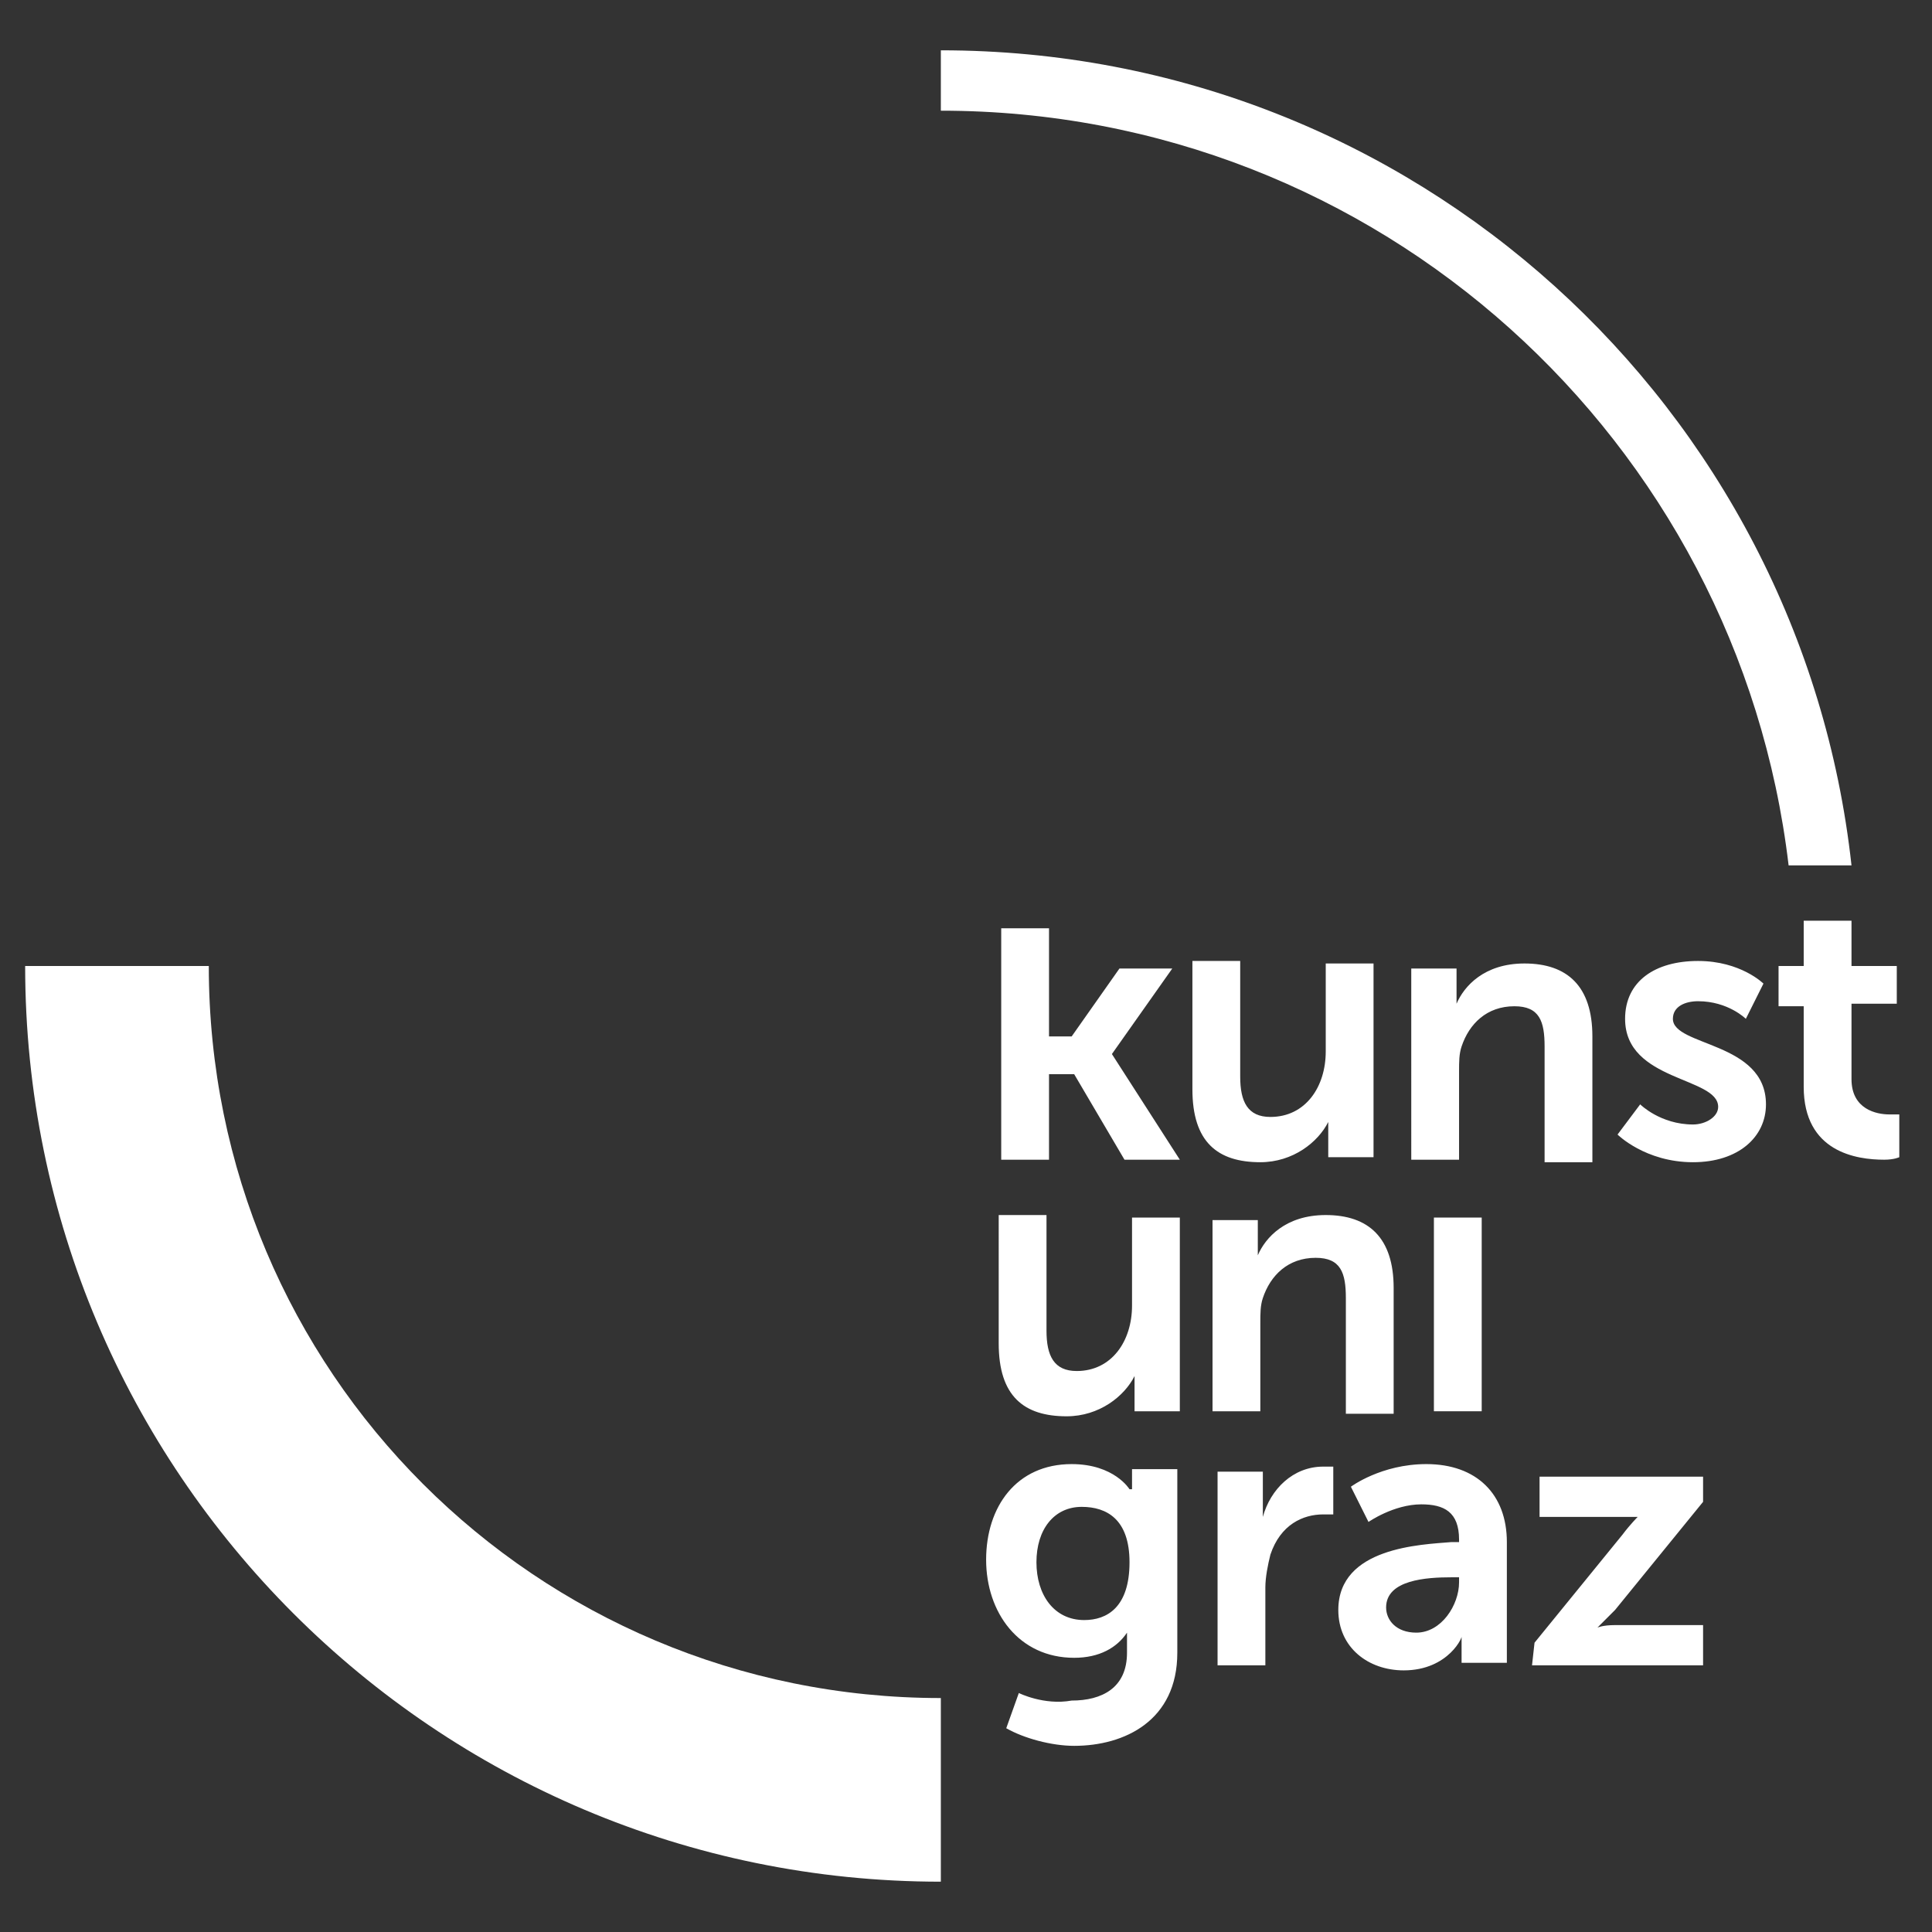 <?xml version="1.0" encoding="utf-8"?>
<!-- Generator: Adobe Illustrator 23.0.3, SVG Export Plug-In . SVG Version: 6.00 Build 0)  -->
<svg version="1.1" id="Ebene_1" xmlns="http://www.w3.org/2000/svg" xmlns:xlink="http://www.w3.org/1999/xlink" x="0px" y="0px"
	 viewBox="0 0 76.8 76.8" style="enable-background:new 0 0 76.8 76.8;" xml:space="preserve">
<rect x="0" y="0" width="76.8" height="76.8" fill="#333333" stroke="none"/>
<style type="text/css">
	.st0{fill:#FFFFFF;}
</style>
<g>
	<path class="st0" d="M1,38.4C1,38.4,1,38.4,1,38.4c0,20.1,16.3,36.4,36.4,36.4l0,0v-7.3l0,0c-16.1,0-29.1-13-29.1-29.1c0,0,0,0,0,0
		L1,38.4L1,38.4z"/>
	<path class="st0" d="M73.6,34.4C71.6,16.2,56.2,2,37.4,2v2.4c17.4,0,31.7,13.1,33.7,30L73.6,34.4L73.6,34.4z"/>
	<path class="st0" d="M40.5,67.3L40,68.7c0.7,0.4,1.8,0.7,2.7,0.7c2,0,4.1-1,4.1-3.7v-7.3h-1.8v0.6c0,0.1,0,0.2,0,0.2h-0.1
		c0,0-0.6-1-2.3-1c-2.2,0-3.4,1.7-3.4,3.8c0,2.1,1.3,3.9,3.5,3.9c1,0,1.7-0.4,2.1-1h0c0,0,0,0.2,0,0.4v0.4c0,1.4-1,1.9-2.2,1.9
		C41.5,67.8,40.5,67.3,40.5,67.3L40.5,67.3z M43.1,64.4c-1.2,0-1.9-1-1.9-2.3c0-1.3,0.7-2.2,1.8-2.2c1,0,1.9,0.5,1.9,2.2
		C44.9,63.9,44,64.4,43.1,64.4L43.1,64.4z M48.4,66.2h1.9v-3.1c0-0.4,0.1-0.9,0.2-1.3c0.4-1.2,1.3-1.6,2.1-1.6c0.3,0,0.4,0,0.4,0
		v-1.9c0,0-0.2,0-0.4,0c-1.2,0-2.1,0.9-2.4,2h0c0,0,0-0.3,0-0.5v-1.3h-1.8V66.2L48.4,66.2z M53.2,64c0,1.5,1.2,2.4,2.6,2.4
		c1.8,0,2.4-1.4,2.3-1.4h0c0,0,0,0.2,0,0.5v0.6h1.8v-4.8c0-1.9-1.2-3.1-3.2-3.1c-1.8,0-3,0.9-3,0.9l0.7,1.4c0,0,1-0.7,2.1-0.7
		c0.9,0,1.5,0.3,1.5,1.4v0.1h-0.3C56.5,61.4,53.2,61.5,53.2,64L53.2,64z M55.1,63.9c0-1.1,1.6-1.2,2.6-1.2H58v0.2c0,0.9-0.7,2-1.7,2
		C55.5,64.9,55.1,64.4,55.1,63.9L55.1,63.9z M60.9,66.2h6.8v-1.6h-3.5c-0.5,0-0.7,0.1-0.7,0.1v0c0,0,0.3-0.3,0.7-0.7l3.5-4.3v-1
		h-6.5v1.6h3.2c0.5,0,0.7,0,0.7,0v0c0,0-0.3,0.3-0.6,0.7l-3.5,4.3L60.9,66.2L60.9,66.2z"/>
	<path class="st0" d="M39.8,46.1h1.9v-3.4h1l2,3.4h2.2l-2.7-4.2v0l2.4-3.4h-2.1l-1.9,2.7h-0.9v-4.3h-1.9L39.8,46.1L39.8,46.1z
		 M47.4,43.3c0,2.1,1,2.9,2.7,2.9c1.3,0,2.3-0.8,2.7-1.6h0c0,0,0,0.2,0,0.5v0.9h1.8v-7.7h-1.9v3.5c0,1.4-0.8,2.6-2.2,2.6
		c-0.9,0-1.2-0.6-1.2-1.6v-4.6h-1.9L47.4,43.3L47.4,43.3z M56.1,46.1h1.9v-3.5c0-0.4,0-0.7,0.1-1c0.3-0.9,1-1.6,2.1-1.6
		c1,0,1.2,0.6,1.2,1.6v4.6h1.9v-5c0-2-1-2.9-2.7-2.9c-1.6,0-2.4,0.9-2.7,1.6h0c0,0,0-0.2,0-0.5v-0.9h-1.8L56.1,46.1L56.1,46.1z
		 M64.3,45.1c0,0,1.1,1.1,3,1.1c1.8,0,2.9-1,2.9-2.3c0-2.5-3.7-2.3-3.7-3.4c0-0.5,0.5-0.7,1-0.7c1.2,0,1.9,0.7,1.9,0.7l0.7-1.4
		c0,0-0.9-0.9-2.6-0.9c-1.7,0-2.9,0.8-2.9,2.3c0,2.5,3.7,2.3,3.7,3.5c0,0.4-0.5,0.7-1,0.7c-1.3,0-2.1-0.8-2.1-0.8L64.3,45.1
		L64.3,45.1z M71.7,43.2c0,2.6,2.1,2.9,3.2,2.9c0.4,0,0.6-0.1,0.6-0.1v-1.7c0,0-0.1,0-0.4,0c-0.5,0-1.5-0.2-1.5-1.4v-3h1.8v-1.5
		h-1.8v-1.8h-1.9v1.8h-1V40h1L71.7,43.2L71.7,43.2z"/>
	<path class="st0" d="M39.7,53.4c0,2.1,1,2.9,2.7,2.9c1.3,0,2.3-0.8,2.7-1.6h0c0,0,0,0.2,0,0.5v0.9h1.8v-7.7h-1.9v3.5
		c0,1.4-0.8,2.6-2.2,2.6c-0.9,0-1.2-0.6-1.2-1.6v-4.6h-1.9L39.7,53.4L39.7,53.4z M48.2,56.1h1.9v-3.5c0-0.4,0-0.7,0.1-1
		c0.3-0.9,1-1.6,2.1-1.6c1,0,1.2,0.6,1.2,1.6v4.6h1.9v-5c0-2-1-2.9-2.7-2.9c-1.6,0-2.4,0.9-2.7,1.6h0c0,0,0-0.2,0-0.5v-0.9h-1.8
		L48.2,56.1L48.2,56.1z"/>
	<polygon class="st0" points="57,56.1 58.9,56.1 58.9,48.4 57,48.4 	"/>
</g>
</svg>
